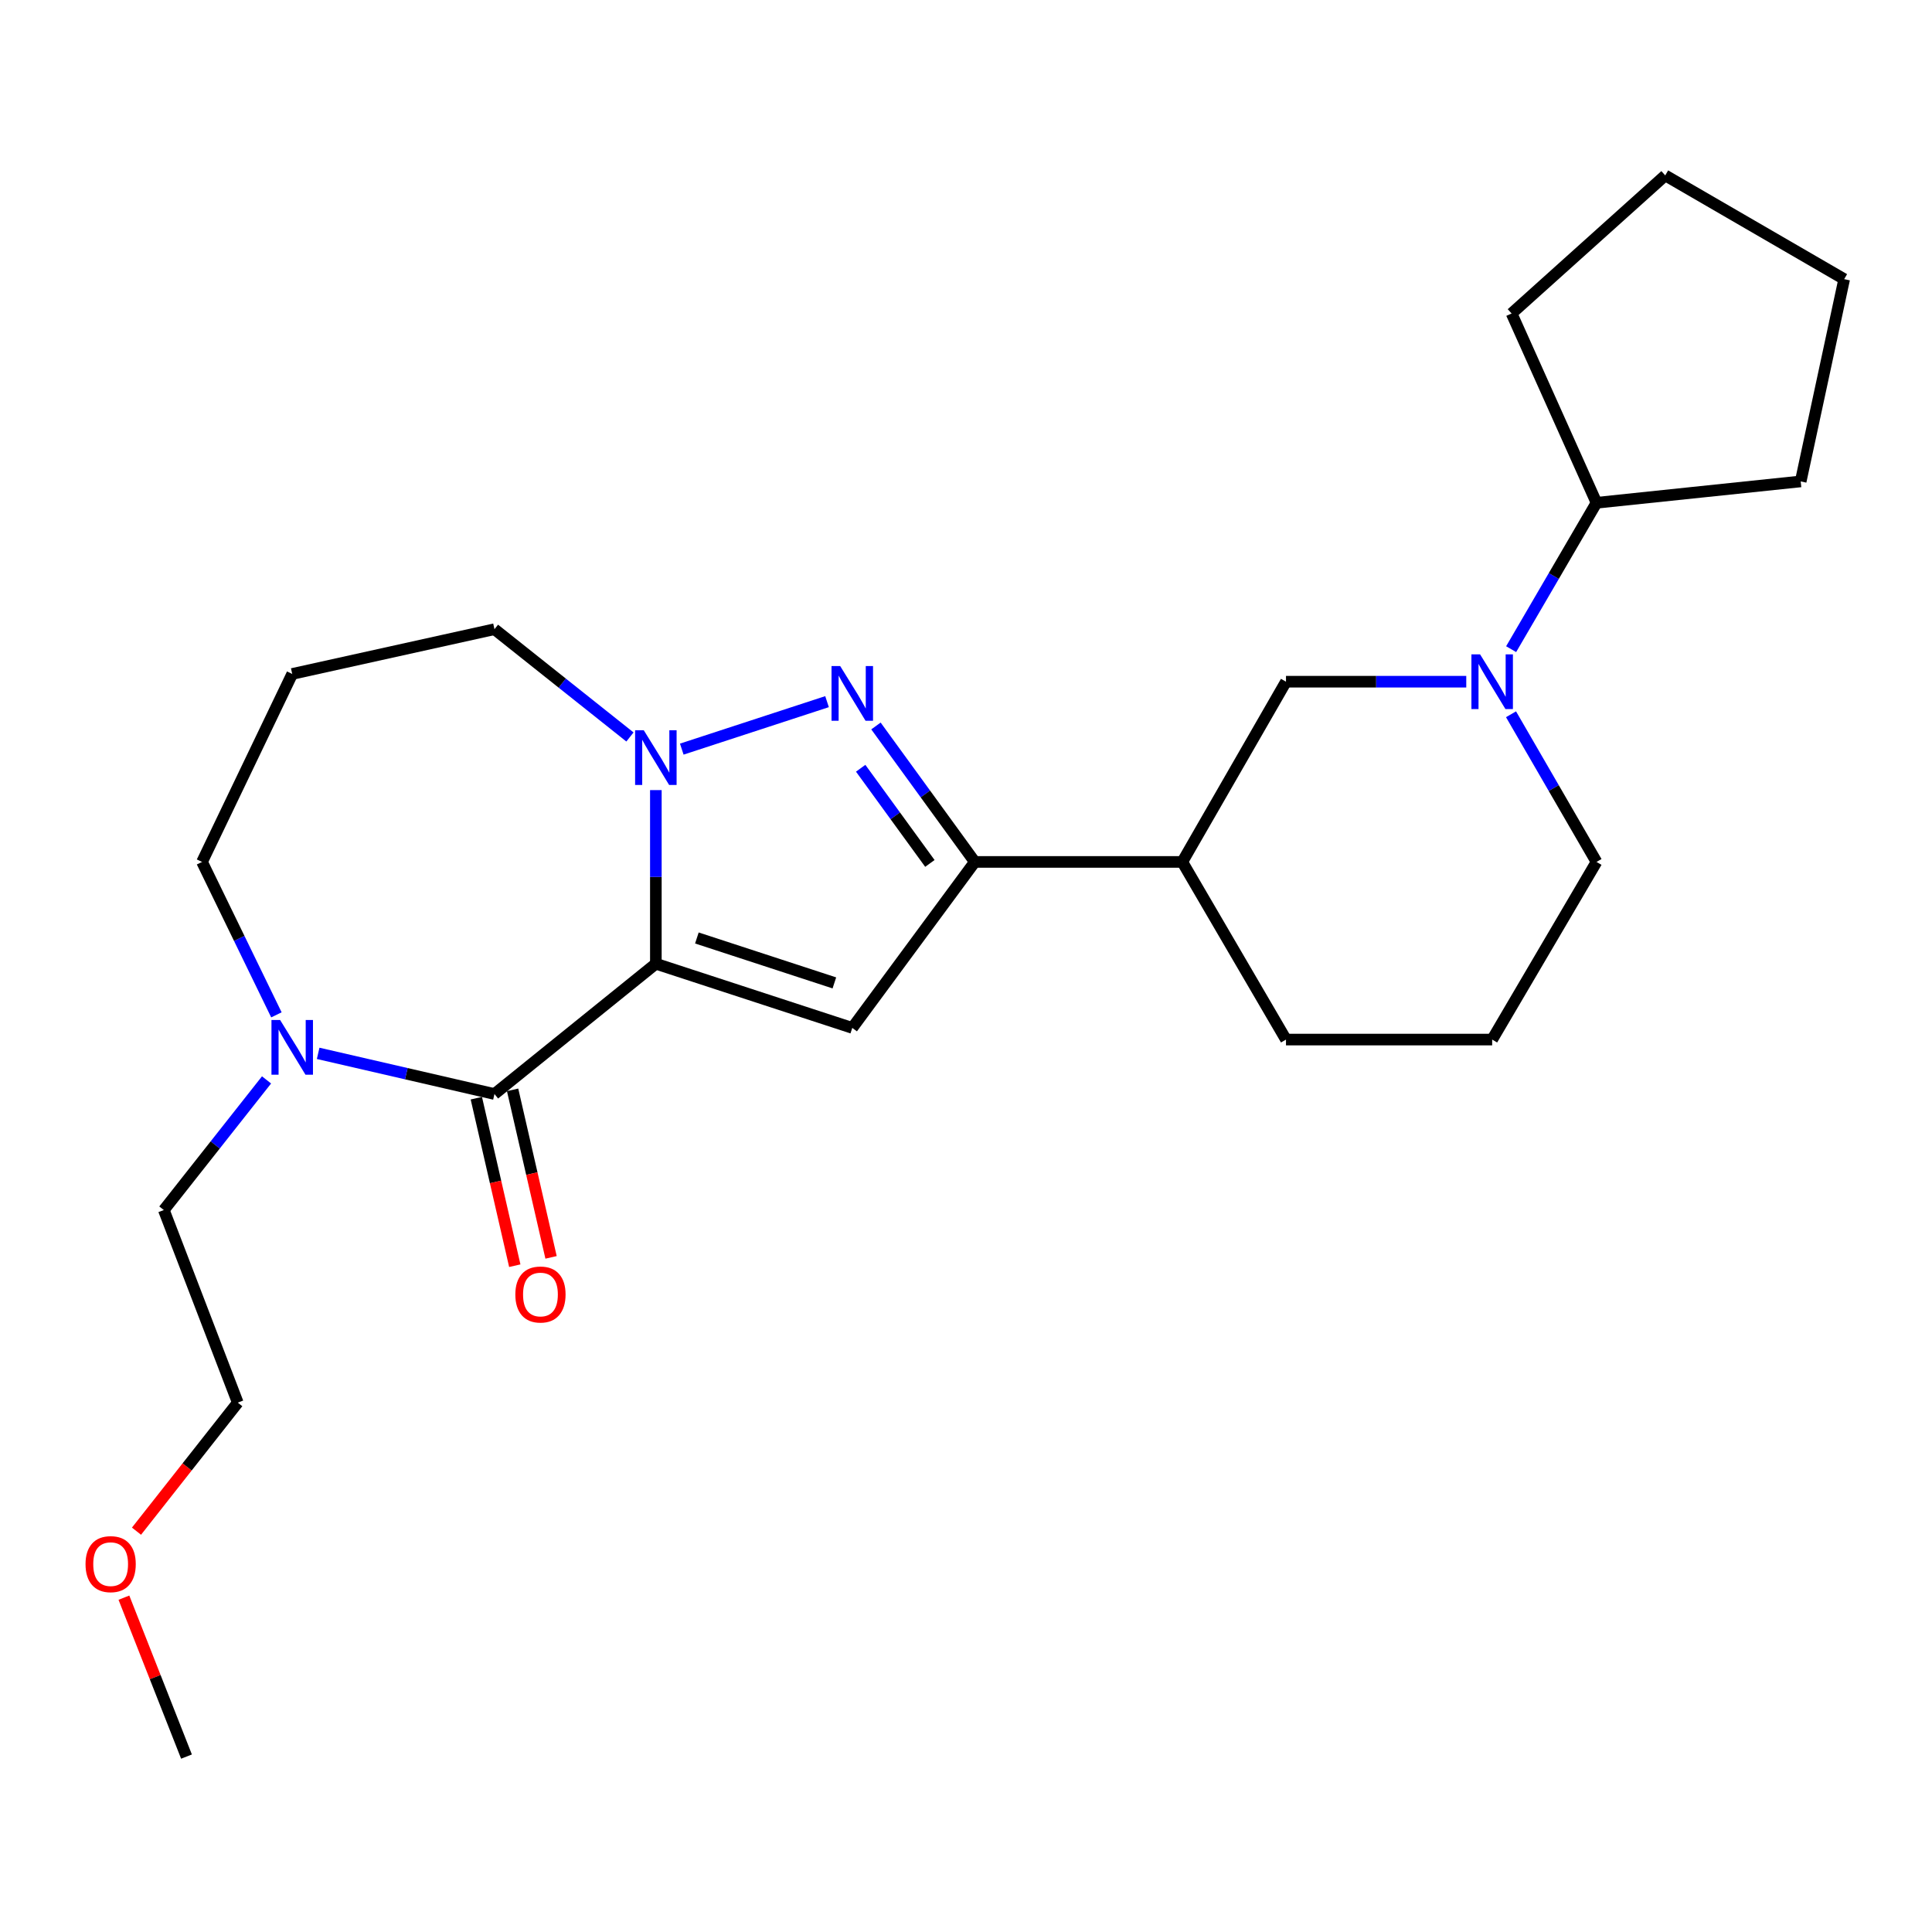 <?xml version='1.0' encoding='iso-8859-1'?>
<svg version='1.1' baseProfile='full'
              xmlns='http://www.w3.org/2000/svg'
                      xmlns:rdkit='http://www.rdkit.org/xml'
                      xmlns:xlink='http://www.w3.org/1999/xlink'
                  xml:space='preserve'
width='1000px' height='1000px' viewBox='0 0 1000 1000'>
<!-- END OF HEADER -->
<rect style='opacity:1.0;fill:#FFFFFF;stroke:none' width='1000' height='1000' x='0' y='0'> </rect>
<path class='bond-0' d='M 339.47,498.823 L 339.47,453.889' style='fill:none;fill-rule:evenodd;stroke:#000000;stroke-width:6px;stroke-linecap:butt;stroke-linejoin:miter;stroke-opacity:1' />
<path class='bond-0' d='M 339.47,453.889 L 339.47,408.954' style='fill:none;fill-rule:evenodd;stroke:#0000FF;stroke-width:6px;stroke-linecap:butt;stroke-linejoin:miter;stroke-opacity:1' />
<path class='bond-1' d='M 339.47,498.823 L 441.135,532.044' style='fill:none;fill-rule:evenodd;stroke:#000000;stroke-width:6px;stroke-linecap:butt;stroke-linejoin:miter;stroke-opacity:1' />
<path class='bond-1' d='M 360.703,485.494 L 431.869,508.749' style='fill:none;fill-rule:evenodd;stroke:#000000;stroke-width:6px;stroke-linecap:butt;stroke-linejoin:miter;stroke-opacity:1' />
<path class='bond-3' d='M 339.47,498.823 L 255.935,566.261' style='fill:none;fill-rule:evenodd;stroke:#000000;stroke-width:6px;stroke-linecap:butt;stroke-linejoin:miter;stroke-opacity:1' />
<path class='bond-2' d='M 352.884,387.744 L 428.074,363.174' style='fill:none;fill-rule:evenodd;stroke:#0000FF;stroke-width:6px;stroke-linecap:butt;stroke-linejoin:miter;stroke-opacity:1' />
<path class='bond-11' d='M 326.061,381.46 L 290.998,353.567' style='fill:none;fill-rule:evenodd;stroke:#0000FF;stroke-width:6px;stroke-linecap:butt;stroke-linejoin:miter;stroke-opacity:1' />
<path class='bond-11' d='M 290.998,353.567 L 255.935,325.674' style='fill:none;fill-rule:evenodd;stroke:#000000;stroke-width:6px;stroke-linecap:butt;stroke-linejoin:miter;stroke-opacity:1' />
<path class='bond-4' d='M 441.135,532.044 L 504.56,446.133' style='fill:none;fill-rule:evenodd;stroke:#000000;stroke-width:6px;stroke-linecap:butt;stroke-linejoin:miter;stroke-opacity:1' />
<path class='bond-25' d='M 453.392,375.762 L 478.976,410.948' style='fill:none;fill-rule:evenodd;stroke:#0000FF;stroke-width:6px;stroke-linecap:butt;stroke-linejoin:miter;stroke-opacity:1' />
<path class='bond-25' d='M 478.976,410.948 L 504.56,446.133' style='fill:none;fill-rule:evenodd;stroke:#000000;stroke-width:6px;stroke-linecap:butt;stroke-linejoin:miter;stroke-opacity:1' />
<path class='bond-25' d='M 445.485,397.647 L 463.394,422.277' style='fill:none;fill-rule:evenodd;stroke:#0000FF;stroke-width:6px;stroke-linecap:butt;stroke-linejoin:miter;stroke-opacity:1' />
<path class='bond-25' d='M 463.394,422.277 L 481.303,446.907' style='fill:none;fill-rule:evenodd;stroke:#000000;stroke-width:6px;stroke-linecap:butt;stroke-linejoin:miter;stroke-opacity:1' />
<path class='bond-6' d='M 255.935,566.261 L 210.306,555.736' style='fill:none;fill-rule:evenodd;stroke:#000000;stroke-width:6px;stroke-linecap:butt;stroke-linejoin:miter;stroke-opacity:1' />
<path class='bond-6' d='M 210.306,555.736 L 164.677,545.212' style='fill:none;fill-rule:evenodd;stroke:#0000FF;stroke-width:6px;stroke-linecap:butt;stroke-linejoin:miter;stroke-opacity:1' />
<path class='bond-9' d='M 246.547,568.416 L 256.499,611.77' style='fill:none;fill-rule:evenodd;stroke:#000000;stroke-width:6px;stroke-linecap:butt;stroke-linejoin:miter;stroke-opacity:1' />
<path class='bond-9' d='M 256.499,611.77 L 266.452,655.124' style='fill:none;fill-rule:evenodd;stroke:#FF0000;stroke-width:6px;stroke-linecap:butt;stroke-linejoin:miter;stroke-opacity:1' />
<path class='bond-9' d='M 265.323,564.105 L 275.276,607.46' style='fill:none;fill-rule:evenodd;stroke:#000000;stroke-width:6px;stroke-linecap:butt;stroke-linejoin:miter;stroke-opacity:1' />
<path class='bond-9' d='M 275.276,607.46 L 285.228,650.814' style='fill:none;fill-rule:evenodd;stroke:#FF0000;stroke-width:6px;stroke-linecap:butt;stroke-linejoin:miter;stroke-opacity:1' />
<path class='bond-7' d='M 504.56,446.133 L 611.951,446.133' style='fill:none;fill-rule:evenodd;stroke:#000000;stroke-width:6px;stroke-linecap:butt;stroke-linejoin:miter;stroke-opacity:1' />
<path class='bond-5' d='M 758.934,352.848 L 712.28,352.848' style='fill:none;fill-rule:evenodd;stroke:#0000FF;stroke-width:6px;stroke-linecap:butt;stroke-linejoin:miter;stroke-opacity:1' />
<path class='bond-5' d='M 712.28,352.848 L 665.625,352.848' style='fill:none;fill-rule:evenodd;stroke:#000000;stroke-width:6px;stroke-linecap:butt;stroke-linejoin:miter;stroke-opacity:1' />
<path class='bond-10' d='M 782.162,336.008 L 804.255,298.123' style='fill:none;fill-rule:evenodd;stroke:#0000FF;stroke-width:6px;stroke-linecap:butt;stroke-linejoin:miter;stroke-opacity:1' />
<path class='bond-10' d='M 804.255,298.123 L 826.348,260.237' style='fill:none;fill-rule:evenodd;stroke:#000000;stroke-width:6px;stroke-linecap:butt;stroke-linejoin:miter;stroke-opacity:1' />
<path class='bond-27' d='M 782.1,369.703 L 804.224,407.918' style='fill:none;fill-rule:evenodd;stroke:#0000FF;stroke-width:6px;stroke-linecap:butt;stroke-linejoin:miter;stroke-opacity:1' />
<path class='bond-27' d='M 804.224,407.918 L 826.348,446.133' style='fill:none;fill-rule:evenodd;stroke:#000000;stroke-width:6px;stroke-linecap:butt;stroke-linejoin:miter;stroke-opacity:1' />
<path class='bond-13' d='M 143.068,525.287 L 123.823,485.71' style='fill:none;fill-rule:evenodd;stroke:#0000FF;stroke-width:6px;stroke-linecap:butt;stroke-linejoin:miter;stroke-opacity:1' />
<path class='bond-13' d='M 123.823,485.71 L 104.577,446.133' style='fill:none;fill-rule:evenodd;stroke:#000000;stroke-width:6px;stroke-linecap:butt;stroke-linejoin:miter;stroke-opacity:1' />
<path class='bond-15' d='M 137.959,558.957 L 111.379,592.635' style='fill:none;fill-rule:evenodd;stroke:#0000FF;stroke-width:6px;stroke-linecap:butt;stroke-linejoin:miter;stroke-opacity:1' />
<path class='bond-15' d='M 111.379,592.635 L 84.798,626.314' style='fill:none;fill-rule:evenodd;stroke:#000000;stroke-width:6px;stroke-linecap:butt;stroke-linejoin:miter;stroke-opacity:1' />
<path class='bond-8' d='M 611.951,446.133 L 665.625,352.848' style='fill:none;fill-rule:evenodd;stroke:#000000;stroke-width:6px;stroke-linecap:butt;stroke-linejoin:miter;stroke-opacity:1' />
<path class='bond-16' d='M 611.951,446.133 L 665.625,538.08' style='fill:none;fill-rule:evenodd;stroke:#000000;stroke-width:6px;stroke-linecap:butt;stroke-linejoin:miter;stroke-opacity:1' />
<path class='bond-19' d='M 826.348,260.237 L 782.403,162.264' style='fill:none;fill-rule:evenodd;stroke:#000000;stroke-width:6px;stroke-linecap:butt;stroke-linejoin:miter;stroke-opacity:1' />
<path class='bond-20' d='M 826.348,260.237 L 932.038,249.181' style='fill:none;fill-rule:evenodd;stroke:#000000;stroke-width:6px;stroke-linecap:butt;stroke-linejoin:miter;stroke-opacity:1' />
<path class='bond-12' d='M 255.935,325.674 L 151.251,348.835' style='fill:none;fill-rule:evenodd;stroke:#000000;stroke-width:6px;stroke-linecap:butt;stroke-linejoin:miter;stroke-opacity:1' />
<path class='bond-26' d='M 151.251,348.835 L 104.577,446.133' style='fill:none;fill-rule:evenodd;stroke:#000000;stroke-width:6px;stroke-linecap:butt;stroke-linejoin:miter;stroke-opacity:1' />
<path class='bond-14' d='M 826.348,446.133 L 772.342,538.08' style='fill:none;fill-rule:evenodd;stroke:#000000;stroke-width:6px;stroke-linecap:butt;stroke-linejoin:miter;stroke-opacity:1' />
<path class='bond-21' d='M 84.798,626.314 L 123.071,725.999' style='fill:none;fill-rule:evenodd;stroke:#000000;stroke-width:6px;stroke-linecap:butt;stroke-linejoin:miter;stroke-opacity:1' />
<path class='bond-17' d='M 665.625,538.08 L 772.342,538.08' style='fill:none;fill-rule:evenodd;stroke:#000000;stroke-width:6px;stroke-linecap:butt;stroke-linejoin:miter;stroke-opacity:1' />
<path class='bond-18' d='M 70.648,792.534 L 96.859,759.267' style='fill:none;fill-rule:evenodd;stroke:#FF0000;stroke-width:6px;stroke-linecap:butt;stroke-linejoin:miter;stroke-opacity:1' />
<path class='bond-18' d='M 96.859,759.267 L 123.071,725.999' style='fill:none;fill-rule:evenodd;stroke:#000000;stroke-width:6px;stroke-linecap:butt;stroke-linejoin:miter;stroke-opacity:1' />
<path class='bond-22' d='M 64.138,826.951 L 80.333,868.08' style='fill:none;fill-rule:evenodd;stroke:#FF0000;stroke-width:6px;stroke-linecap:butt;stroke-linejoin:miter;stroke-opacity:1' />
<path class='bond-22' d='M 80.333,868.08 L 96.528,909.208' style='fill:none;fill-rule:evenodd;stroke:#000000;stroke-width:6px;stroke-linecap:butt;stroke-linejoin:miter;stroke-opacity:1' />
<path class='bond-24' d='M 782.403,162.264 L 861.924,90.791' style='fill:none;fill-rule:evenodd;stroke:#000000;stroke-width:6px;stroke-linecap:butt;stroke-linejoin:miter;stroke-opacity:1' />
<path class='bond-23' d='M 932.038,249.181 L 954.545,144.487' style='fill:none;fill-rule:evenodd;stroke:#000000;stroke-width:6px;stroke-linecap:butt;stroke-linejoin:miter;stroke-opacity:1' />
<path class='bond-28' d='M 954.545,144.487 L 861.924,90.791' style='fill:none;fill-rule:evenodd;stroke:#000000;stroke-width:6px;stroke-linecap:butt;stroke-linejoin:miter;stroke-opacity:1' />
<path  class='atom-1' d='M 333.21 377.967
L 342.49 392.967
Q 343.41 394.447, 344.89 397.127
Q 346.37 399.807, 346.45 399.967
L 346.45 377.967
L 350.21 377.967
L 350.21 406.287
L 346.33 406.287
L 336.37 389.887
Q 335.21 387.967, 333.97 385.767
Q 332.77 383.567, 332.41 382.887
L 332.41 406.287
L 328.73 406.287
L 328.73 377.967
L 333.21 377.967
' fill='#0000FF'/>
<path  class='atom-3' d='M 434.875 344.746
L 444.155 359.746
Q 445.075 361.226, 446.555 363.906
Q 448.035 366.586, 448.115 366.746
L 448.115 344.746
L 451.875 344.746
L 451.875 373.066
L 447.995 373.066
L 438.035 356.666
Q 436.875 354.746, 435.635 352.546
Q 434.435 350.346, 434.075 349.666
L 434.075 373.066
L 430.395 373.066
L 430.395 344.746
L 434.875 344.746
' fill='#0000FF'/>
<path  class='atom-6' d='M 766.082 338.688
L 775.362 353.688
Q 776.282 355.168, 777.762 357.848
Q 779.242 360.528, 779.322 360.688
L 779.322 338.688
L 783.082 338.688
L 783.082 367.008
L 779.202 367.008
L 769.242 350.608
Q 768.082 348.688, 766.842 346.488
Q 765.642 344.288, 765.282 343.608
L 765.282 367.008
L 761.602 367.008
L 761.602 338.688
L 766.082 338.688
' fill='#0000FF'/>
<path  class='atom-7' d='M 144.991 527.955
L 154.271 542.955
Q 155.191 544.435, 156.671 547.115
Q 158.151 549.795, 158.231 549.955
L 158.231 527.955
L 161.991 527.955
L 161.991 556.275
L 158.111 556.275
L 148.151 539.875
Q 146.991 537.955, 145.751 535.755
Q 144.551 533.555, 144.191 532.875
L 144.191 556.275
L 140.511 556.275
L 140.511 527.955
L 144.991 527.955
' fill='#0000FF'/>
<path  class='atom-10' d='M 266.738 670.029
Q 266.738 663.229, 270.098 659.429
Q 273.458 655.629, 279.738 655.629
Q 286.018 655.629, 289.378 659.429
Q 292.738 663.229, 292.738 670.029
Q 292.738 676.909, 289.338 680.829
Q 285.938 684.709, 279.738 684.709
Q 273.498 684.709, 270.098 680.829
Q 266.738 676.949, 266.738 670.029
M 279.738 681.509
Q 284.058 681.509, 286.378 678.629
Q 288.738 675.709, 288.738 670.029
Q 288.738 664.469, 286.378 661.669
Q 284.058 658.829, 279.738 658.829
Q 275.418 658.829, 273.058 661.629
Q 270.738 664.429, 270.738 670.029
Q 270.738 675.749, 273.058 678.629
Q 275.418 681.509, 279.738 681.509
' fill='#FF0000'/>
<path  class='atom-19' d='M 44.271 809.592
Q 44.271 802.792, 47.631 798.992
Q 50.991 795.192, 57.271 795.192
Q 63.551 795.192, 66.911 798.992
Q 70.271 802.792, 70.271 809.592
Q 70.271 816.472, 66.871 820.392
Q 63.471 824.272, 57.271 824.272
Q 51.031 824.272, 47.631 820.392
Q 44.271 816.512, 44.271 809.592
M 57.271 821.072
Q 61.591 821.072, 63.911 818.192
Q 66.271 815.272, 66.271 809.592
Q 66.271 804.032, 63.911 801.232
Q 61.591 798.392, 57.271 798.392
Q 52.951 798.392, 50.591 801.192
Q 48.271 803.992, 48.271 809.592
Q 48.271 815.312, 50.591 818.192
Q 52.951 821.072, 57.271 821.072
' fill='#FF0000'/>
</svg>
